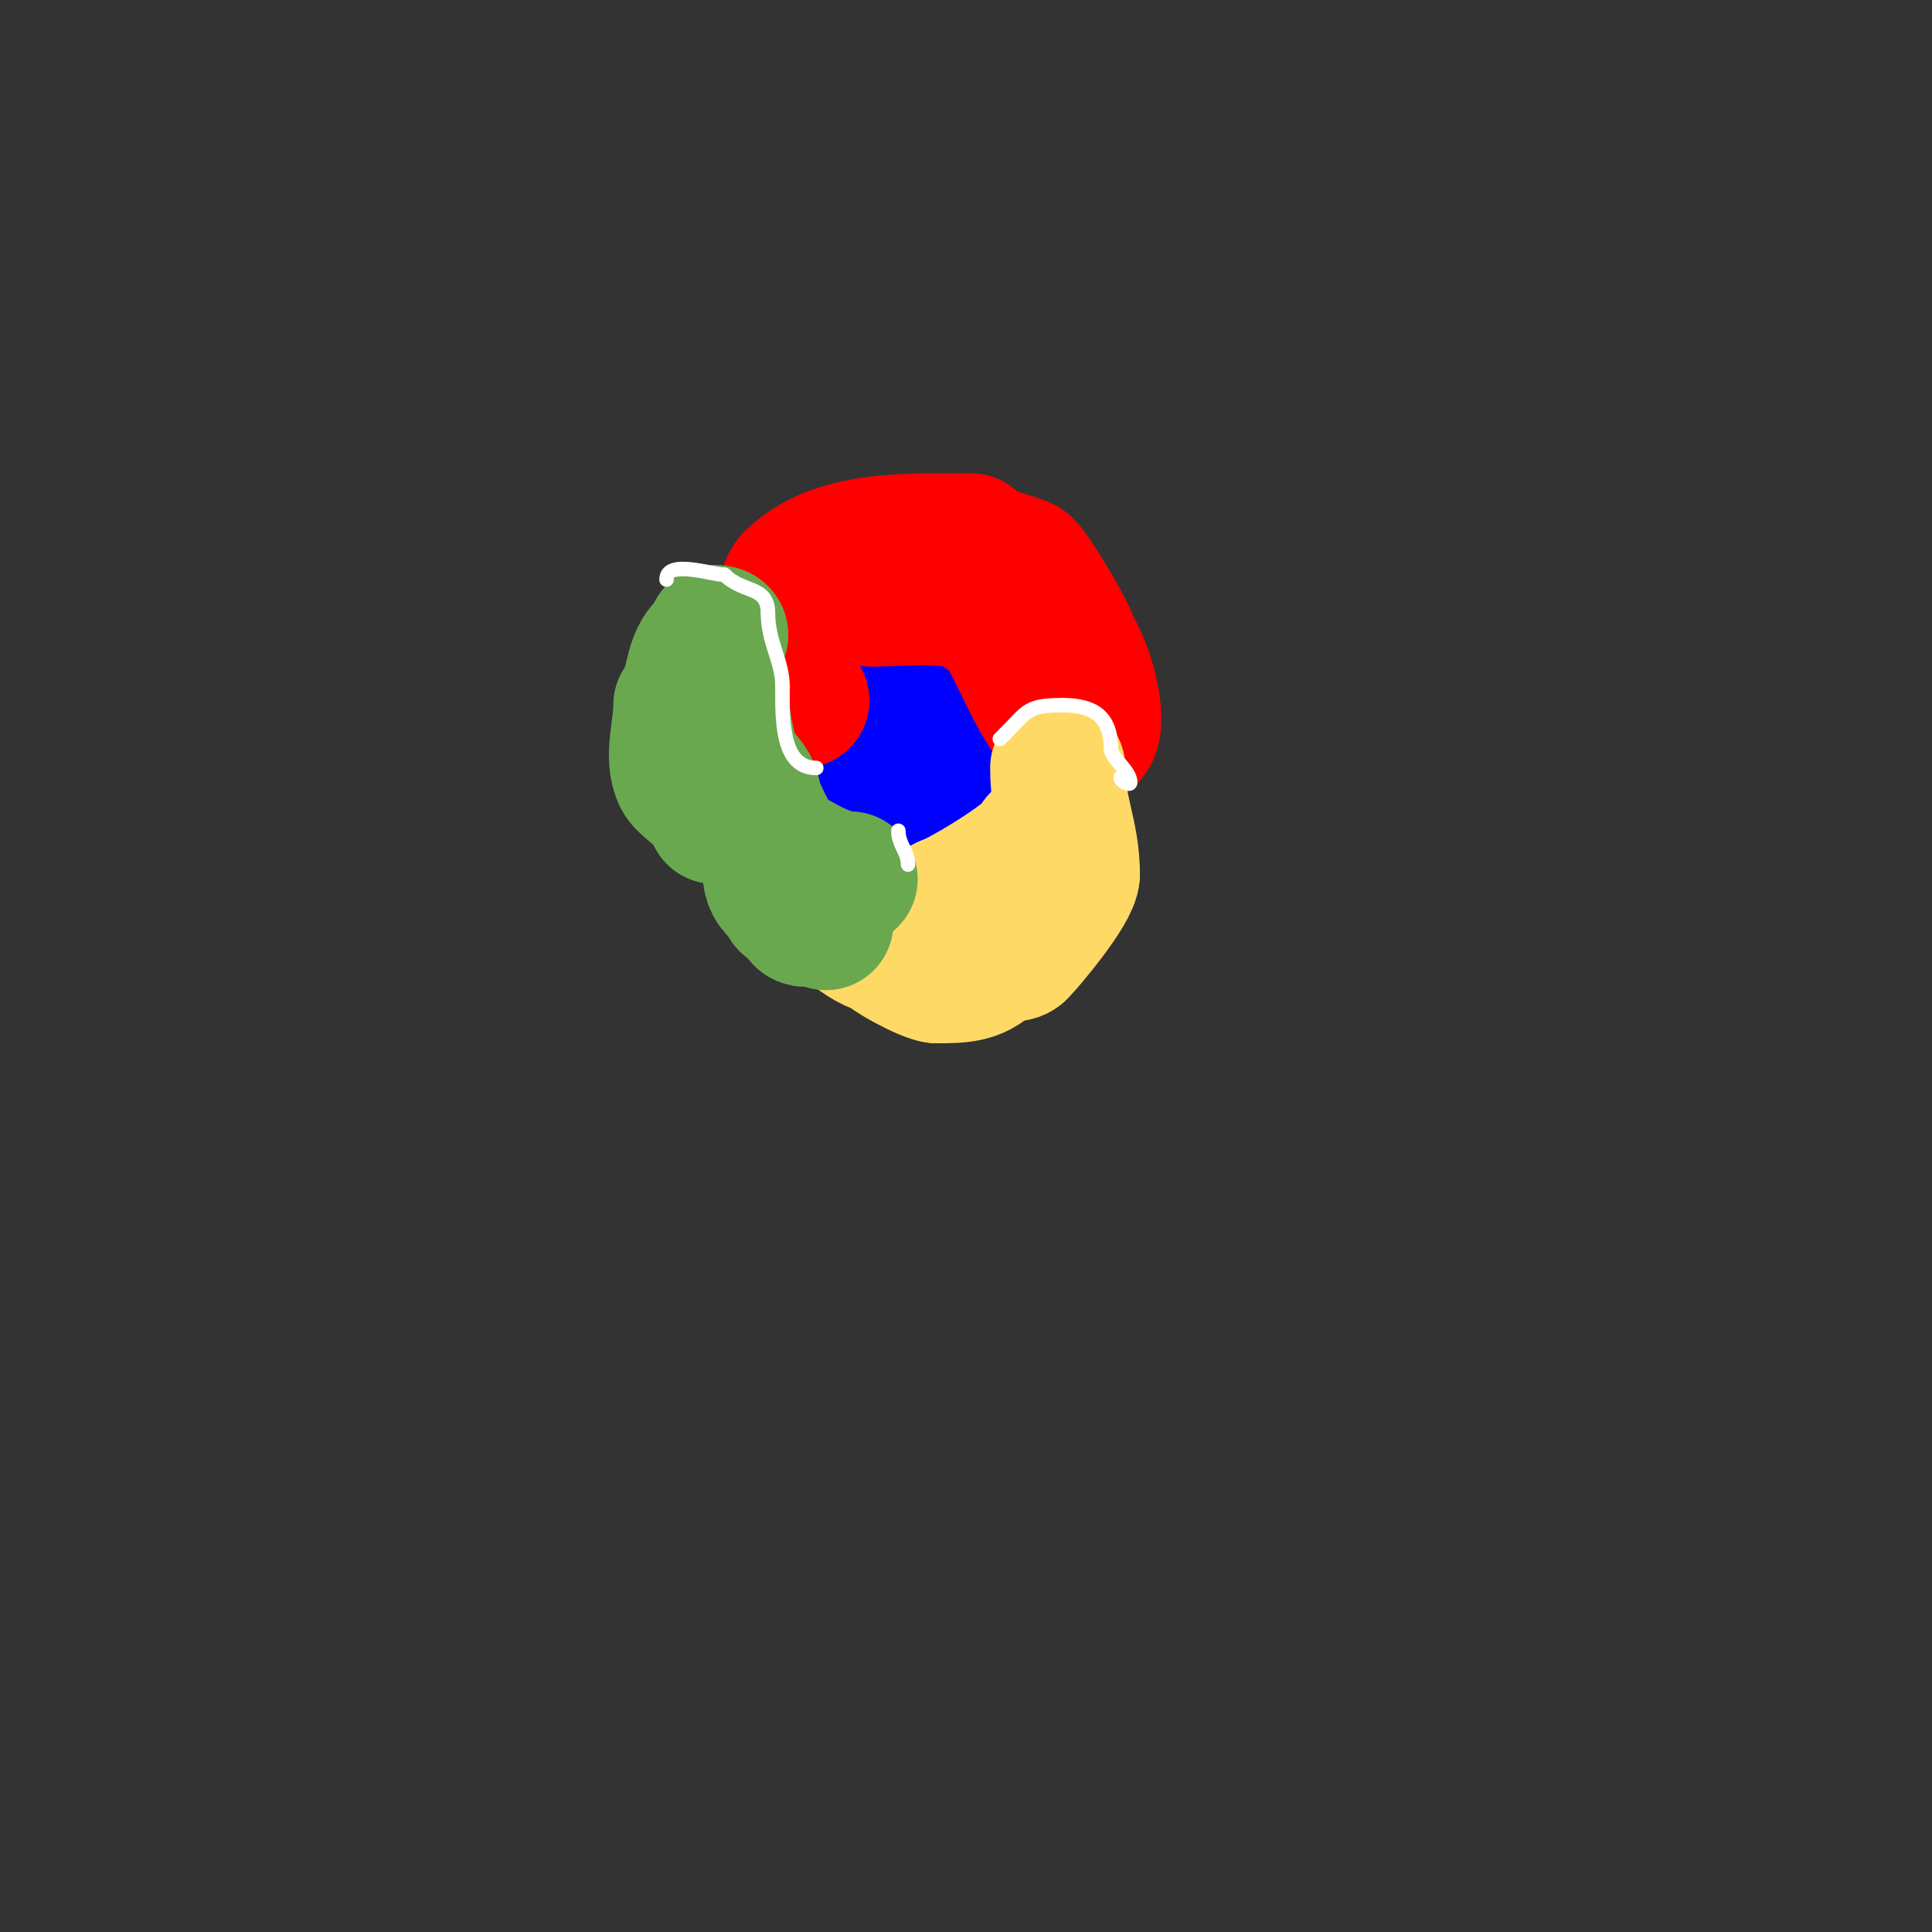 <svg viewBox='0 0 400 400' version='1.1' xmlns='http://www.w3.org/2000/svg' xmlns:xlink='http://www.w3.org/1999/xlink'><rect x="0" y="0" width="400" height="400" fill="#333333" stroke="none"/><g fill='none' stroke='#0000ff' stroke-width='28' stroke-linecap='round' stroke-linejoin='round'><path d='M190,150c-23.244,0 5,29.965 5,6c0,-2.321 0.08,-3.84 -1,-6'/><path d='M194,150c-5.197,-5.197 -12,-10.577 -12,2'/><path d='M182,152c0,1.947 2.868,4.868 4,6'/></g>
<g fill='none' stroke='#ff0000' stroke-width='28' stroke-linecap='round' stroke-linejoin='round'><path d='M166,145c-2.911,-2.911 -3,-3.73 -3,-8'/><path d='M163,137c0,-4.081 -1.769,-14.231 1,-17'/><path d='M164,120c8.818,-8.818 24.018,-8 37,-8'/><path d='M201,112c0,2.035 8.681,3.84 11,5c1.423,0.711 10,14.965 10,17'/><path d='M222,134c2.391,2.391 7.476,19 2,19'/><path d='M224,153c-8.84,0 -14.612,-26 -20,-26'/><path d='M204,127c-4.558,-4.558 -15.808,-3 -23,-3'/><path d='M181,124c-0.333,0 -0.667,0 -1,0'/></g>
<g fill='none' stroke='#ffd966' stroke-width='28' stroke-linecap='round' stroke-linejoin='round'><path d='M219,159c0,9.108 3,13.58 3,22'/><path d='M222,181c0,3.268 -9.358,14.358 -11,16c-1.185,1.185 -6,0.025 -6,2'/><path d='M205,199c-2.927,2.927 -6.222,3 -11,3'/><path d='M194,202c-1.86,0 -11,-4.833 -11,-6'/><path d='M183,196c-4.228,0 -9.327,-7 -14,-7'/><path d='M169,189c0,-3.517 1.624,0.541 6,2c7.655,2.552 15.046,-1.023 21,-4'/><path d='M196,187c3.424,-1.141 19,-10.639 19,-13'/><path d='M215,174l1,0'/></g>
<g fill='none' stroke='#6aa84f' stroke-width='28' stroke-linecap='round' stroke-linejoin='round'><path d='M176,182c-8.806,0 -22.175,-13 -28,-13'/><path d='M148,169c0,-2.731 -6.043,-6.086 -7,-8c-2.098,-4.196 0,-9.996 0,-15'/><path d='M141,146c2.56,-2.56 1.858,-8.858 5,-12c0.145,-0.145 5.57,-3 2,-3'/><path d='M148,131c0,5.562 1.889,25.889 5,29c0.9,0.9 3,2.865 3,5'/><path d='M156,165c0,1.022 2.216,5.431 3,7c1.496,2.992 -0.51,7.98 1,11c0.742,1.485 3,2.933 3,4'/><path d='M163,187c1.681,0 2.12,2.12 3,3c1.314,1.314 5,-2.011 5,1'/></g>
<g fill='none' stroke='#ffffff' stroke-width='3' stroke-linecap='round' stroke-linejoin='round'><path d='M207,153c0.333,-0.333 0.667,-0.667 1,-1'/><path d='M208,152c4.787,-4.787 4.602,-6 12,-6'/><path d='M220,146c6.232,0 10,2.16 10,9'/><path d='M230,155c0,2.024 4,4.459 4,7c0,0.745 -2,-0.255 -2,-1'/><path d='M169,159c-7.359,0 -7,-10.413 -7,-17'/><path d='M162,142c0,-5.137 -3,-9.044 -3,-15'/><path d='M159,127c0,-5.862 -5.042,-4.042 -9,-8'/><path d='M150,119c-2.623,0 -12,-3.282 -12,1'/><path d='M186,172c0,2.912 2,4.289 2,7'/></g>
</svg>
